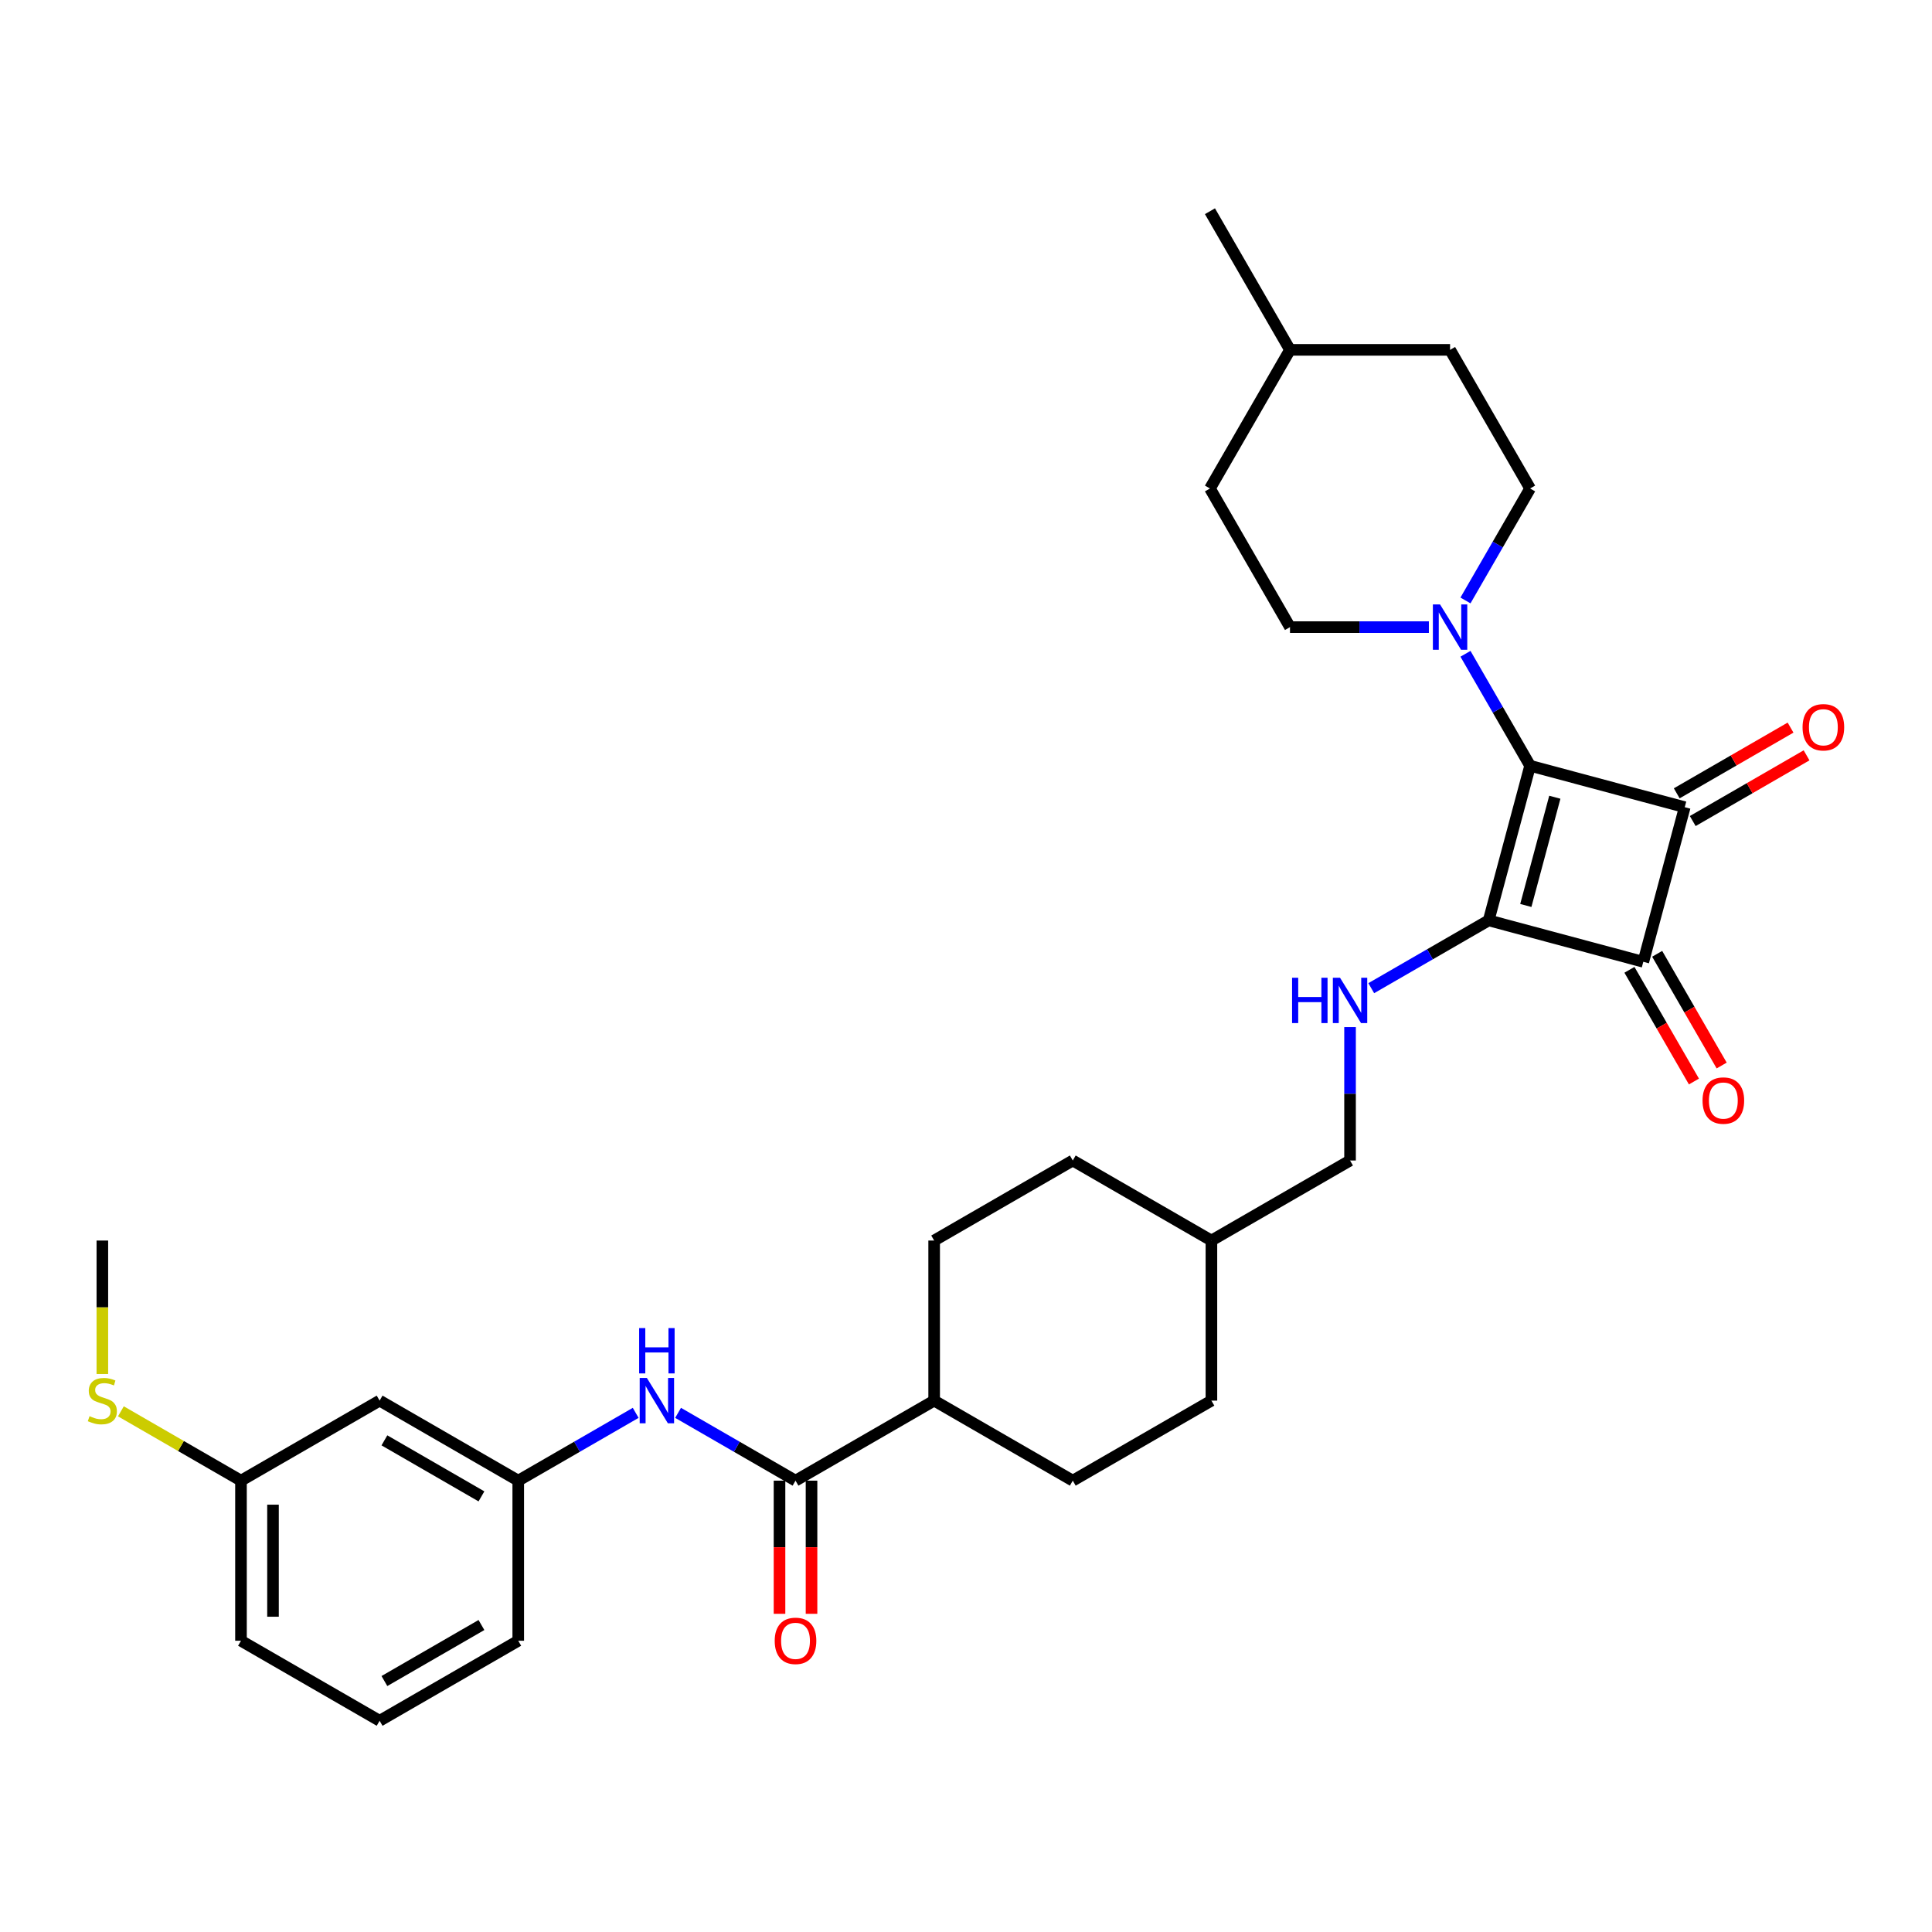<?xml version='1.0' encoding='iso-8859-1'?>
<svg version='1.1' baseProfile='full'
              xmlns='http://www.w3.org/2000/svg'
                      xmlns:rdkit='http://www.rdkit.org/xml'
                      xmlns:xlink='http://www.w3.org/1999/xlink'
                  xml:space='preserve'
width='1000px' height='1000px' viewBox='0 0 1000 1000'>
<!-- END OF HEADER -->
<rect style='opacity:1.0;fill:#FFFFFF;stroke:none' width='1000' height='1000' x='0' y='0'> </rect>
<path class='bond-0' d='M 770.539,476.387 L 791.984,396.353' style='fill:none;fill-rule:evenodd;stroke:#000000;stroke-width:6px;stroke-linecap:butt;stroke-linejoin:miter;stroke-opacity:1' />
<path class='bond-0' d='M 789.763,468.671 L 804.774,412.647' style='fill:none;fill-rule:evenodd;stroke:#000000;stroke-width:6px;stroke-linecap:butt;stroke-linejoin:miter;stroke-opacity:1' />
<path class='bond-2' d='M 770.539,476.387 L 850.573,497.832' style='fill:none;fill-rule:evenodd;stroke:#000000;stroke-width:6px;stroke-linecap:butt;stroke-linejoin:miter;stroke-opacity:1' />
<path class='bond-4' d='M 770.539,476.387 L 740.146,493.934' style='fill:none;fill-rule:evenodd;stroke:#000000;stroke-width:6px;stroke-linecap:butt;stroke-linejoin:miter;stroke-opacity:1' />
<path class='bond-4' d='M 740.146,493.934 L 709.754,511.482' style='fill:none;fill-rule:evenodd;stroke:#0000FF;stroke-width:6px;stroke-linecap:butt;stroke-linejoin:miter;stroke-opacity:1' />
<path class='bond-3' d='M 791.984,396.353 L 775.255,367.377' style='fill:none;fill-rule:evenodd;stroke:#000000;stroke-width:6px;stroke-linecap:butt;stroke-linejoin:miter;stroke-opacity:1' />
<path class='bond-3' d='M 775.255,367.377 L 758.526,338.401' style='fill:none;fill-rule:evenodd;stroke:#0000FF;stroke-width:6px;stroke-linecap:butt;stroke-linejoin:miter;stroke-opacity:1' />
<path class='bond-31' d='M 791.984,396.353 L 872.018,417.798' style='fill:none;fill-rule:evenodd;stroke:#000000;stroke-width:6px;stroke-linecap:butt;stroke-linejoin:miter;stroke-opacity:1' />
<path class='bond-1' d='M 872.018,417.798 L 850.573,497.832' style='fill:none;fill-rule:evenodd;stroke:#000000;stroke-width:6px;stroke-linecap:butt;stroke-linejoin:miter;stroke-opacity:1' />
<path class='bond-7' d='M 876.161,424.974 L 905.617,407.967' style='fill:none;fill-rule:evenodd;stroke:#000000;stroke-width:6px;stroke-linecap:butt;stroke-linejoin:miter;stroke-opacity:1' />
<path class='bond-7' d='M 905.617,407.967 L 935.074,390.96' style='fill:none;fill-rule:evenodd;stroke:#FF0000;stroke-width:6px;stroke-linecap:butt;stroke-linejoin:miter;stroke-opacity:1' />
<path class='bond-7' d='M 867.875,410.623 L 897.332,393.616' style='fill:none;fill-rule:evenodd;stroke:#000000;stroke-width:6px;stroke-linecap:butt;stroke-linejoin:miter;stroke-opacity:1' />
<path class='bond-7' d='M 897.332,393.616 L 926.788,376.609' style='fill:none;fill-rule:evenodd;stroke:#FF0000;stroke-width:6px;stroke-linecap:butt;stroke-linejoin:miter;stroke-opacity:1' />
<path class='bond-8' d='M 843.397,501.975 L 860.088,530.885' style='fill:none;fill-rule:evenodd;stroke:#000000;stroke-width:6px;stroke-linecap:butt;stroke-linejoin:miter;stroke-opacity:1' />
<path class='bond-8' d='M 860.088,530.885 L 876.78,559.794' style='fill:none;fill-rule:evenodd;stroke:#FF0000;stroke-width:6px;stroke-linecap:butt;stroke-linejoin:miter;stroke-opacity:1' />
<path class='bond-8' d='M 857.749,493.689 L 874.44,522.599' style='fill:none;fill-rule:evenodd;stroke:#000000;stroke-width:6px;stroke-linecap:butt;stroke-linejoin:miter;stroke-opacity:1' />
<path class='bond-8' d='M 874.44,522.599 L 891.131,551.509' style='fill:none;fill-rule:evenodd;stroke:#FF0000;stroke-width:6px;stroke-linecap:butt;stroke-linejoin:miter;stroke-opacity:1' />
<path class='bond-12' d='M 758.526,310.793 L 775.255,281.817' style='fill:none;fill-rule:evenodd;stroke:#0000FF;stroke-width:6px;stroke-linecap:butt;stroke-linejoin:miter;stroke-opacity:1' />
<path class='bond-12' d='M 775.255,281.817 L 791.984,252.841' style='fill:none;fill-rule:evenodd;stroke:#000000;stroke-width:6px;stroke-linecap:butt;stroke-linejoin:miter;stroke-opacity:1' />
<path class='bond-13' d='M 739.586,324.597 L 703.642,324.597' style='fill:none;fill-rule:evenodd;stroke:#0000FF;stroke-width:6px;stroke-linecap:butt;stroke-linejoin:miter;stroke-opacity:1' />
<path class='bond-13' d='M 703.642,324.597 L 667.699,324.597' style='fill:none;fill-rule:evenodd;stroke:#000000;stroke-width:6px;stroke-linecap:butt;stroke-linejoin:miter;stroke-opacity:1' />
<path class='bond-17' d='M 698.783,531.619 L 698.783,566.146' style='fill:none;fill-rule:evenodd;stroke:#0000FF;stroke-width:6px;stroke-linecap:butt;stroke-linejoin:miter;stroke-opacity:1' />
<path class='bond-17' d='M 698.783,566.146 L 698.783,600.672' style='fill:none;fill-rule:evenodd;stroke:#000000;stroke-width:6px;stroke-linecap:butt;stroke-linejoin:miter;stroke-opacity:1' />
<path class='bond-5' d='M 411.759,766.386 L 483.515,724.958' style='fill:none;fill-rule:evenodd;stroke:#000000;stroke-width:6px;stroke-linecap:butt;stroke-linejoin:miter;stroke-opacity:1' />
<path class='bond-6' d='M 411.759,766.386 L 381.366,748.839' style='fill:none;fill-rule:evenodd;stroke:#000000;stroke-width:6px;stroke-linecap:butt;stroke-linejoin:miter;stroke-opacity:1' />
<path class='bond-6' d='M 381.366,748.839 L 350.973,731.291' style='fill:none;fill-rule:evenodd;stroke:#0000FF;stroke-width:6px;stroke-linecap:butt;stroke-linejoin:miter;stroke-opacity:1' />
<path class='bond-11' d='M 403.473,766.386 L 403.473,800.846' style='fill:none;fill-rule:evenodd;stroke:#000000;stroke-width:6px;stroke-linecap:butt;stroke-linejoin:miter;stroke-opacity:1' />
<path class='bond-11' d='M 403.473,800.846 L 403.473,835.306' style='fill:none;fill-rule:evenodd;stroke:#FF0000;stroke-width:6px;stroke-linecap:butt;stroke-linejoin:miter;stroke-opacity:1' />
<path class='bond-11' d='M 420.044,766.386 L 420.044,800.846' style='fill:none;fill-rule:evenodd;stroke:#000000;stroke-width:6px;stroke-linecap:butt;stroke-linejoin:miter;stroke-opacity:1' />
<path class='bond-11' d='M 420.044,800.846 L 420.044,835.306' style='fill:none;fill-rule:evenodd;stroke:#FF0000;stroke-width:6px;stroke-linecap:butt;stroke-linejoin:miter;stroke-opacity:1' />
<path class='bond-10' d='M 329.032,731.291 L 298.639,748.839' style='fill:none;fill-rule:evenodd;stroke:#0000FF;stroke-width:6px;stroke-linecap:butt;stroke-linejoin:miter;stroke-opacity:1' />
<path class='bond-10' d='M 298.639,748.839 L 268.246,766.386' style='fill:none;fill-rule:evenodd;stroke:#000000;stroke-width:6px;stroke-linecap:butt;stroke-linejoin:miter;stroke-opacity:1' />
<path class='bond-9' d='M 483.515,724.958 L 555.271,766.386' style='fill:none;fill-rule:evenodd;stroke:#000000;stroke-width:6px;stroke-linecap:butt;stroke-linejoin:miter;stroke-opacity:1' />
<path class='bond-32' d='M 483.515,724.958 L 483.515,642.101' style='fill:none;fill-rule:evenodd;stroke:#000000;stroke-width:6px;stroke-linecap:butt;stroke-linejoin:miter;stroke-opacity:1' />
<path class='bond-14' d='M 268.246,766.386 L 196.49,724.958' style='fill:none;fill-rule:evenodd;stroke:#000000;stroke-width:6px;stroke-linecap:butt;stroke-linejoin:miter;stroke-opacity:1' />
<path class='bond-14' d='M 249.197,774.523 L 198.968,745.523' style='fill:none;fill-rule:evenodd;stroke:#000000;stroke-width:6px;stroke-linecap:butt;stroke-linejoin:miter;stroke-opacity:1' />
<path class='bond-27' d='M 268.246,766.386 L 268.246,849.243' style='fill:none;fill-rule:evenodd;stroke:#000000;stroke-width:6px;stroke-linecap:butt;stroke-linejoin:miter;stroke-opacity:1' />
<path class='bond-21' d='M 791.984,252.841 L 750.556,181.085' style='fill:none;fill-rule:evenodd;stroke:#000000;stroke-width:6px;stroke-linecap:butt;stroke-linejoin:miter;stroke-opacity:1' />
<path class='bond-20' d='M 667.699,324.597 L 626.271,252.841' style='fill:none;fill-rule:evenodd;stroke:#000000;stroke-width:6px;stroke-linecap:butt;stroke-linejoin:miter;stroke-opacity:1' />
<path class='bond-18' d='M 196.49,724.958 L 124.734,766.386' style='fill:none;fill-rule:evenodd;stroke:#000000;stroke-width:6px;stroke-linecap:butt;stroke-linejoin:miter;stroke-opacity:1' />
<path class='bond-15' d='M 555.271,766.386 L 627.027,724.958' style='fill:none;fill-rule:evenodd;stroke:#000000;stroke-width:6px;stroke-linecap:butt;stroke-linejoin:miter;stroke-opacity:1' />
<path class='bond-16' d='M 483.515,642.101 L 555.271,600.672' style='fill:none;fill-rule:evenodd;stroke:#000000;stroke-width:6px;stroke-linecap:butt;stroke-linejoin:miter;stroke-opacity:1' />
<path class='bond-24' d='M 698.783,600.672 L 627.027,642.101' style='fill:none;fill-rule:evenodd;stroke:#000000;stroke-width:6px;stroke-linecap:butt;stroke-linejoin:miter;stroke-opacity:1' />
<path class='bond-19' d='M 124.734,766.386 L 93.653,748.442' style='fill:none;fill-rule:evenodd;stroke:#000000;stroke-width:6px;stroke-linecap:butt;stroke-linejoin:miter;stroke-opacity:1' />
<path class='bond-19' d='M 93.653,748.442 L 62.573,730.497' style='fill:none;fill-rule:evenodd;stroke:#CCCC00;stroke-width:6px;stroke-linecap:butt;stroke-linejoin:miter;stroke-opacity:1' />
<path class='bond-34' d='M 124.734,766.386 L 124.734,849.243' style='fill:none;fill-rule:evenodd;stroke:#000000;stroke-width:6px;stroke-linecap:butt;stroke-linejoin:miter;stroke-opacity:1' />
<path class='bond-34' d='M 141.305,778.814 L 141.305,836.814' style='fill:none;fill-rule:evenodd;stroke:#000000;stroke-width:6px;stroke-linecap:butt;stroke-linejoin:miter;stroke-opacity:1' />
<path class='bond-29' d='M 52.978,711.187 L 52.978,676.644' style='fill:none;fill-rule:evenodd;stroke:#CCCC00;stroke-width:6px;stroke-linecap:butt;stroke-linejoin:miter;stroke-opacity:1' />
<path class='bond-29' d='M 52.978,676.644 L 52.978,642.101' style='fill:none;fill-rule:evenodd;stroke:#000000;stroke-width:6px;stroke-linecap:butt;stroke-linejoin:miter;stroke-opacity:1' />
<path class='bond-25' d='M 626.271,252.841 L 667.699,181.085' style='fill:none;fill-rule:evenodd;stroke:#000000;stroke-width:6px;stroke-linecap:butt;stroke-linejoin:miter;stroke-opacity:1' />
<path class='bond-33' d='M 750.556,181.085 L 667.699,181.085' style='fill:none;fill-rule:evenodd;stroke:#000000;stroke-width:6px;stroke-linecap:butt;stroke-linejoin:miter;stroke-opacity:1' />
<path class='bond-22' d='M 555.271,600.672 L 627.027,642.101' style='fill:none;fill-rule:evenodd;stroke:#000000;stroke-width:6px;stroke-linecap:butt;stroke-linejoin:miter;stroke-opacity:1' />
<path class='bond-23' d='M 627.027,724.958 L 627.027,642.101' style='fill:none;fill-rule:evenodd;stroke:#000000;stroke-width:6px;stroke-linecap:butt;stroke-linejoin:miter;stroke-opacity:1' />
<path class='bond-30' d='M 667.699,181.085 L 626.271,109.329' style='fill:none;fill-rule:evenodd;stroke:#000000;stroke-width:6px;stroke-linecap:butt;stroke-linejoin:miter;stroke-opacity:1' />
<path class='bond-26' d='M 196.49,890.671 L 268.246,849.243' style='fill:none;fill-rule:evenodd;stroke:#000000;stroke-width:6px;stroke-linecap:butt;stroke-linejoin:miter;stroke-opacity:1' />
<path class='bond-26' d='M 198.968,870.106 L 249.197,841.106' style='fill:none;fill-rule:evenodd;stroke:#000000;stroke-width:6px;stroke-linecap:butt;stroke-linejoin:miter;stroke-opacity:1' />
<path class='bond-28' d='M 196.49,890.671 L 124.734,849.243' style='fill:none;fill-rule:evenodd;stroke:#000000;stroke-width:6px;stroke-linecap:butt;stroke-linejoin:miter;stroke-opacity:1' />
<path  class='atom-4' d='M 745.369 312.865
L 753.058 325.293
Q 753.82 326.519, 755.047 328.74
Q 756.273 330.961, 756.339 331.093
L 756.339 312.865
L 759.455 312.865
L 759.455 336.33
L 756.24 336.33
L 747.987 322.741
Q 747.026 321.15, 745.999 319.328
Q 745.004 317.505, 744.706 316.941
L 744.706 336.33
L 741.657 336.33
L 741.657 312.865
L 745.369 312.865
' fill='#0000FF'/>
<path  class='atom-5' d='M 668.773 506.083
L 671.954 506.083
L 671.954 516.059
L 683.952 516.059
L 683.952 506.083
L 687.134 506.083
L 687.134 529.548
L 683.952 529.548
L 683.952 518.71
L 671.954 518.71
L 671.954 529.548
L 668.773 529.548
L 668.773 506.083
' fill='#0000FF'/>
<path  class='atom-5' d='M 693.596 506.083
L 701.286 518.511
Q 702.048 519.738, 703.274 521.958
Q 704.5 524.179, 704.567 524.311
L 704.567 506.083
L 707.682 506.083
L 707.682 529.548
L 704.467 529.548
L 696.215 515.959
Q 695.254 514.369, 694.226 512.546
Q 693.232 510.723, 692.934 510.159
L 692.934 529.548
L 689.884 529.548
L 689.884 506.083
L 693.596 506.083
' fill='#0000FF'/>
<path  class='atom-7' d='M 334.816 713.225
L 342.505 725.654
Q 343.267 726.88, 344.493 729.1
Q 345.72 731.321, 345.786 731.453
L 345.786 713.225
L 348.901 713.225
L 348.901 736.69
L 345.687 736.69
L 337.434 723.102
Q 336.473 721.511, 335.445 719.688
Q 334.451 717.865, 334.153 717.302
L 334.153 736.69
L 331.104 736.69
L 331.104 713.225
L 334.816 713.225
' fill='#0000FF'/>
<path  class='atom-7' d='M 330.822 687.413
L 334.004 687.413
L 334.004 697.389
L 346.001 697.389
L 346.001 687.413
L 349.183 687.413
L 349.183 710.878
L 346.001 710.878
L 346.001 700.041
L 334.004 700.041
L 334.004 710.878
L 330.822 710.878
L 330.822 687.413
' fill='#0000FF'/>
<path  class='atom-8' d='M 933.003 376.436
Q 933.003 370.802, 935.787 367.653
Q 938.571 364.505, 943.774 364.505
Q 948.977 364.505, 951.761 367.653
Q 954.545 370.802, 954.545 376.436
Q 954.545 382.137, 951.728 385.385
Q 948.911 388.6, 943.774 388.6
Q 938.604 388.6, 935.787 385.385
Q 933.003 382.17, 933.003 376.436
M 943.774 385.948
Q 947.353 385.948, 949.276 383.562
Q 951.231 381.142, 951.231 376.436
Q 951.231 371.829, 949.276 369.509
Q 947.353 367.156, 943.774 367.156
Q 940.195 367.156, 938.239 369.476
Q 936.317 371.796, 936.317 376.436
Q 936.317 381.176, 938.239 383.562
Q 940.195 385.948, 943.774 385.948
' fill='#FF0000'/>
<path  class='atom-9' d='M 881.23 569.654
Q 881.23 564.02, 884.014 560.871
Q 886.798 557.723, 892.001 557.723
Q 897.205 557.723, 899.989 560.871
Q 902.773 564.02, 902.773 569.654
Q 902.773 575.355, 899.956 578.603
Q 897.139 581.818, 892.001 581.818
Q 886.831 581.818, 884.014 578.603
Q 881.23 575.388, 881.23 569.654
M 892.001 579.166
Q 895.581 579.166, 897.503 576.78
Q 899.459 574.361, 899.459 569.654
Q 899.459 565.047, 897.503 562.727
Q 895.581 560.374, 892.001 560.374
Q 888.422 560.374, 886.467 562.694
Q 884.544 565.014, 884.544 569.654
Q 884.544 574.394, 886.467 576.78
Q 888.422 579.166, 892.001 579.166
' fill='#FF0000'/>
<path  class='atom-12' d='M 400.987 849.309
Q 400.987 843.675, 403.771 840.526
Q 406.555 837.378, 411.759 837.378
Q 416.962 837.378, 419.746 840.526
Q 422.53 843.675, 422.53 849.309
Q 422.53 855.01, 419.713 858.258
Q 416.896 861.472, 411.759 861.472
Q 406.588 861.472, 403.771 858.258
Q 400.987 855.043, 400.987 849.309
M 411.759 858.821
Q 415.338 858.821, 417.26 856.435
Q 419.216 854.015, 419.216 849.309
Q 419.216 844.702, 417.26 842.382
Q 415.338 840.029, 411.759 840.029
Q 408.179 840.029, 406.224 842.349
Q 404.302 844.669, 404.302 849.309
Q 404.302 854.048, 406.224 856.435
Q 408.179 858.821, 411.759 858.821
' fill='#FF0000'/>
<path  class='atom-20' d='M 46.349 733.011
Q 46.614 733.111, 47.708 733.575
Q 48.802 734.039, 49.995 734.337
Q 51.221 734.602, 52.414 734.602
Q 54.635 734.602, 55.928 733.541
Q 57.22 732.448, 57.22 730.559
Q 57.22 729.266, 56.557 728.471
Q 55.928 727.675, 54.933 727.244
Q 53.939 726.814, 52.282 726.316
Q 50.194 725.687, 48.934 725.09
Q 47.708 724.494, 46.813 723.234
Q 45.952 721.975, 45.952 719.854
Q 45.952 716.904, 47.94 715.081
Q 49.962 713.258, 53.939 713.258
Q 56.657 713.258, 59.739 714.551
L 58.977 717.103
Q 56.16 715.943, 54.038 715.943
Q 51.752 715.943, 50.492 716.904
Q 49.233 717.832, 49.266 719.456
Q 49.266 720.715, 49.896 721.478
Q 50.559 722.24, 51.486 722.671
Q 52.448 723.102, 54.038 723.599
Q 56.16 724.262, 57.419 724.924
Q 58.678 725.587, 59.573 726.946
Q 60.501 728.272, 60.501 730.559
Q 60.501 733.807, 58.314 735.563
Q 56.16 737.287, 52.547 737.287
Q 50.459 737.287, 48.868 736.823
Q 47.31 736.392, 45.455 735.629
L 46.349 733.011
' fill='#CCCC00'/>
</svg>
